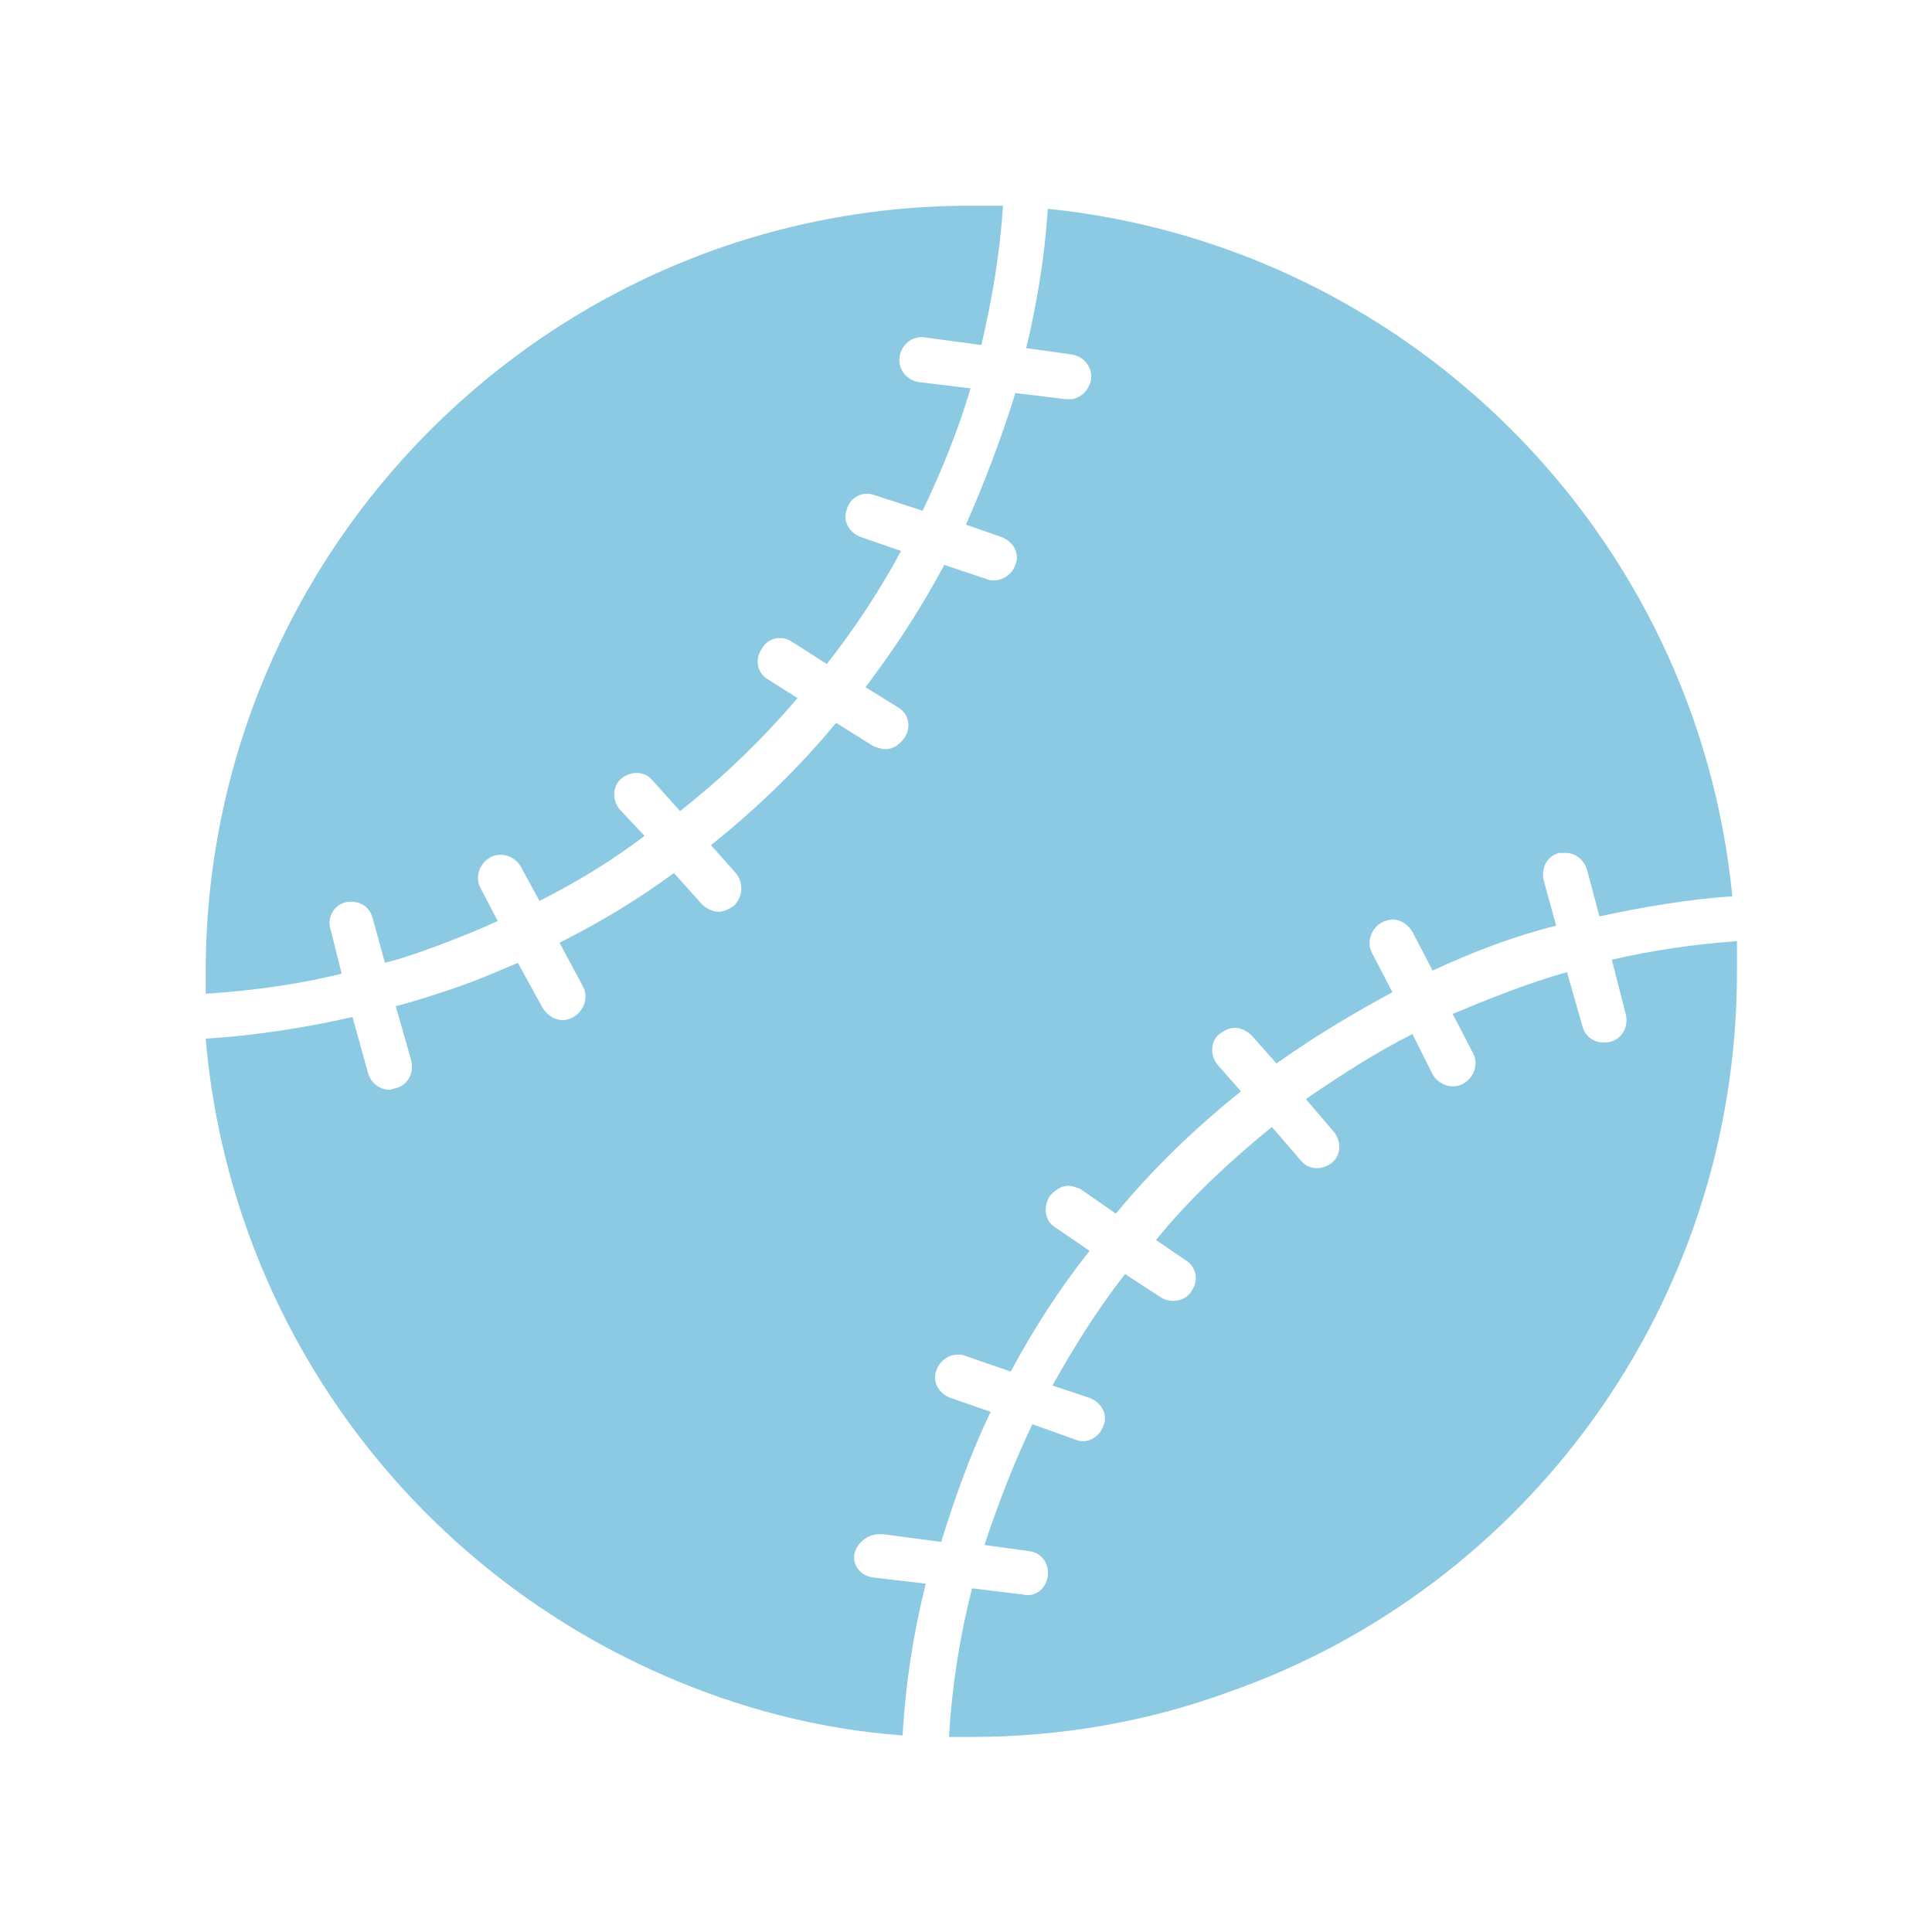 <svg width="171" height="171" viewBox="0 0 171 171" fill="none" xmlns="http://www.w3.org/2000/svg">
<g filter="url(#filter0_d)">
<path d="M159 83.5C159 116.244 138.144 144.133 109.013 154.582C101.04 157.441 92.451 159 83.507 159C72.785 159 62.582 156.757 53.364 152.736C26.668 141.11 8 114.493 8 83.5C8 41.811 41.794 8 83.493 8C125.179 7.986 159 41.811 159 83.5Z" fill="white"/>
<path d="M27.284 80.34C26.874 79.244 27.558 78.148 28.515 77.874C29.609 77.6 30.703 78.148 30.977 79.244L32.071 83.218C33.712 82.807 35.216 82.259 36.721 81.711C38.499 81.025 40.277 80.34 42.054 79.518L40.55 76.64C40.003 75.681 40.413 74.448 41.371 73.9C42.328 73.351 43.559 73.763 44.106 74.722L45.747 77.737C49.029 76.092 52.175 74.174 55.047 71.981L52.859 69.651C52.175 68.829 52.175 67.596 52.995 66.911C53.816 66.225 55.047 66.225 55.731 67.048L58.192 69.788C62.022 66.774 65.441 63.485 68.586 59.785L65.988 58.14C65.03 57.592 64.757 56.359 65.441 55.399C65.988 54.44 67.219 54.166 68.176 54.851L71.185 56.77C73.646 53.618 75.835 50.329 77.749 46.766L74.193 45.533C73.099 45.122 72.552 44.025 72.963 43.066C73.236 41.97 74.467 41.422 75.424 41.833L79.664 43.203C81.305 39.777 82.809 36.077 83.903 32.377L79.39 31.829C78.296 31.692 77.476 30.733 77.612 29.636C77.749 28.54 78.707 27.718 79.801 27.855L84.861 28.54C85.818 24.429 86.502 20.455 86.775 16.206C85.818 16.206 84.861 16.206 83.903 16.206C46.568 16.206 16.206 46.629 16.206 84.04C16.206 84.726 16.206 85.411 16.206 85.959C20.309 85.685 24.412 85.137 28.242 84.177L27.284 80.34Z" fill="#8BCAE2"/>
<path d="M75.835 133.786C75.835 133.786 75.971 133.786 76.108 133.786L81.305 134.471C82.536 130.497 83.903 126.66 85.681 122.96L82.126 121.726C81.031 121.315 80.484 120.219 80.895 119.26C81.168 118.437 81.989 117.889 82.809 117.889C82.946 117.889 83.22 117.889 83.493 118.026L87.459 119.397C89.511 115.56 91.836 111.997 94.434 108.708L91.425 106.652C90.468 106.104 90.331 104.871 90.878 103.911C91.289 103.363 91.972 102.952 92.519 102.952C92.93 102.952 93.203 103.089 93.614 103.226L96.759 105.419C100.041 101.445 103.734 97.882 107.837 94.593L105.785 92.263C105.102 91.441 105.102 90.208 105.922 89.522C106.332 89.248 106.743 88.974 107.29 88.974C107.837 88.974 108.384 89.248 108.794 89.659L110.982 92.126C114.265 89.796 117.684 87.741 121.239 85.822L119.462 82.396C118.914 81.437 119.325 80.204 120.282 79.656C120.556 79.519 120.966 79.382 121.239 79.382C121.923 79.382 122.607 79.793 123.017 80.478L124.795 83.904C128.351 82.259 131.907 80.889 135.736 79.93L134.642 75.956C134.369 74.859 134.916 73.763 136.01 73.489C136.146 73.489 136.42 73.489 136.557 73.489C137.377 73.489 138.198 74.037 138.471 74.996L139.565 79.108C143.395 78.285 147.361 77.6 151.327 77.326C148.181 45.259 122.744 19.77 90.742 16.481C90.468 20.729 89.784 24.84 88.827 28.814L92.793 29.363C93.887 29.5 94.708 30.459 94.571 31.555C94.434 32.514 93.614 33.337 92.656 33.337C92.656 33.337 92.519 33.337 92.383 33.337L87.87 32.789C86.639 36.763 85.134 40.737 83.493 44.437L86.639 45.533C87.733 45.944 88.28 47.041 87.87 48C87.596 48.822 86.775 49.37 85.955 49.37C85.818 49.37 85.545 49.37 85.271 49.233L81.579 48C79.527 51.837 77.202 55.4 74.604 58.826L77.476 60.607C78.433 61.156 78.707 62.389 78.023 63.348C77.612 63.896 77.065 64.307 76.382 64.307C75.971 64.307 75.698 64.17 75.287 64.033L72.005 61.978C68.723 65.952 65.03 69.515 60.928 72.804L63.116 75.27C63.8 76.093 63.8 77.326 62.979 78.148C62.569 78.422 62.158 78.696 61.611 78.696C61.064 78.696 60.517 78.422 60.107 78.011L57.645 75.27C54.5 77.6 51.081 79.656 47.525 81.437L49.576 85.274C50.123 86.234 49.713 87.467 48.756 88.015C48.482 88.152 48.209 88.289 47.798 88.289C47.115 88.289 46.431 87.878 46.021 87.193L43.832 83.219C41.918 84.041 40.003 84.863 37.952 85.548C36.31 86.096 34.669 86.645 33.028 87.056L34.396 91.852C34.669 92.948 34.122 94.045 33.028 94.319C32.892 94.319 32.618 94.456 32.481 94.456C31.661 94.456 30.84 93.908 30.567 92.948L29.199 88.015C24.959 88.974 20.583 89.659 16.206 89.933C18.395 115.286 34.396 136.526 56.688 146.256C63.252 149.134 70.364 151.053 77.886 151.601C78.159 146.941 78.843 142.556 79.937 138.171L75.287 137.623C74.193 137.486 73.373 136.526 73.646 135.43C73.92 134.471 74.877 133.786 75.835 133.786Z" fill="#8BCAE2"/>
<path d="M151.737 81.3C147.908 81.574 144.215 82.122 140.659 82.944L141.89 87.74C142.164 88.837 141.617 89.933 140.523 90.207C139.429 90.481 138.335 89.933 138.061 88.837L136.693 84.04C133.274 85 129.855 86.37 126.573 87.74L128.351 91.166C128.898 92.126 128.488 93.359 127.53 93.907C126.573 94.455 125.342 94.044 124.795 93.085L123.017 89.522C119.735 91.166 116.589 93.222 113.581 95.278L116.042 98.155C116.726 98.978 116.726 100.211 115.906 100.896C115.085 101.581 113.854 101.581 113.17 100.759L110.572 97.744C106.879 100.759 103.324 104.048 100.315 107.748L102.913 109.529C103.871 110.078 104.144 111.311 103.46 112.27C102.913 113.23 101.546 113.367 100.725 112.818L97.58 110.763C95.118 113.915 93.067 117.204 91.152 120.63L94.434 121.726C95.528 122.137 96.075 123.233 95.665 124.193C95.255 125.289 94.161 125.837 93.203 125.426L89.374 124.056C87.733 127.481 86.365 131.044 85.134 134.744L89.1 135.293C90.195 135.43 90.878 136.389 90.742 137.485C90.605 138.582 89.647 139.404 88.553 139.13L84.04 138.582C82.946 142.83 82.262 147.215 81.989 151.737C82.673 151.737 83.22 151.737 83.903 151.737C91.972 151.737 99.631 150.367 106.743 147.763C133.001 138.582 151.737 113.504 151.737 84.04C151.737 83.218 151.737 82.259 151.737 81.3Z" fill="#8BCAE2"/>
</g>
<defs>
<filter id="filter0_d" x="0" y="0" width="171" height="171" filterUnits="userSpaceOnUse" color-interpolation-filters="sRGB">
<feFlood flood-opacity="0" result="BackgroundImageFix"/>
<feColorMatrix in="SourceAlpha" type="matrix" values="0 0 0 0 0 0 0 0 0 0 0 0 0 0 0 0 0 0 127 0"/>
<feOffset dx="2" dy="2"/>
<feGaussianBlur stdDeviation="5"/>
<feColorMatrix type="matrix" values="0 0 0 0 0 0 0 0 0 0 0 0 0 0 0 0 0 0 0.2 0"/>
<feBlend mode="normal" in2="BackgroundImageFix" result="effect1_dropShadow"/>
<feBlend mode="normal" in="SourceGraphic" in2="effect1_dropShadow" result="shape"/>
</filter>
</defs>
</svg>
